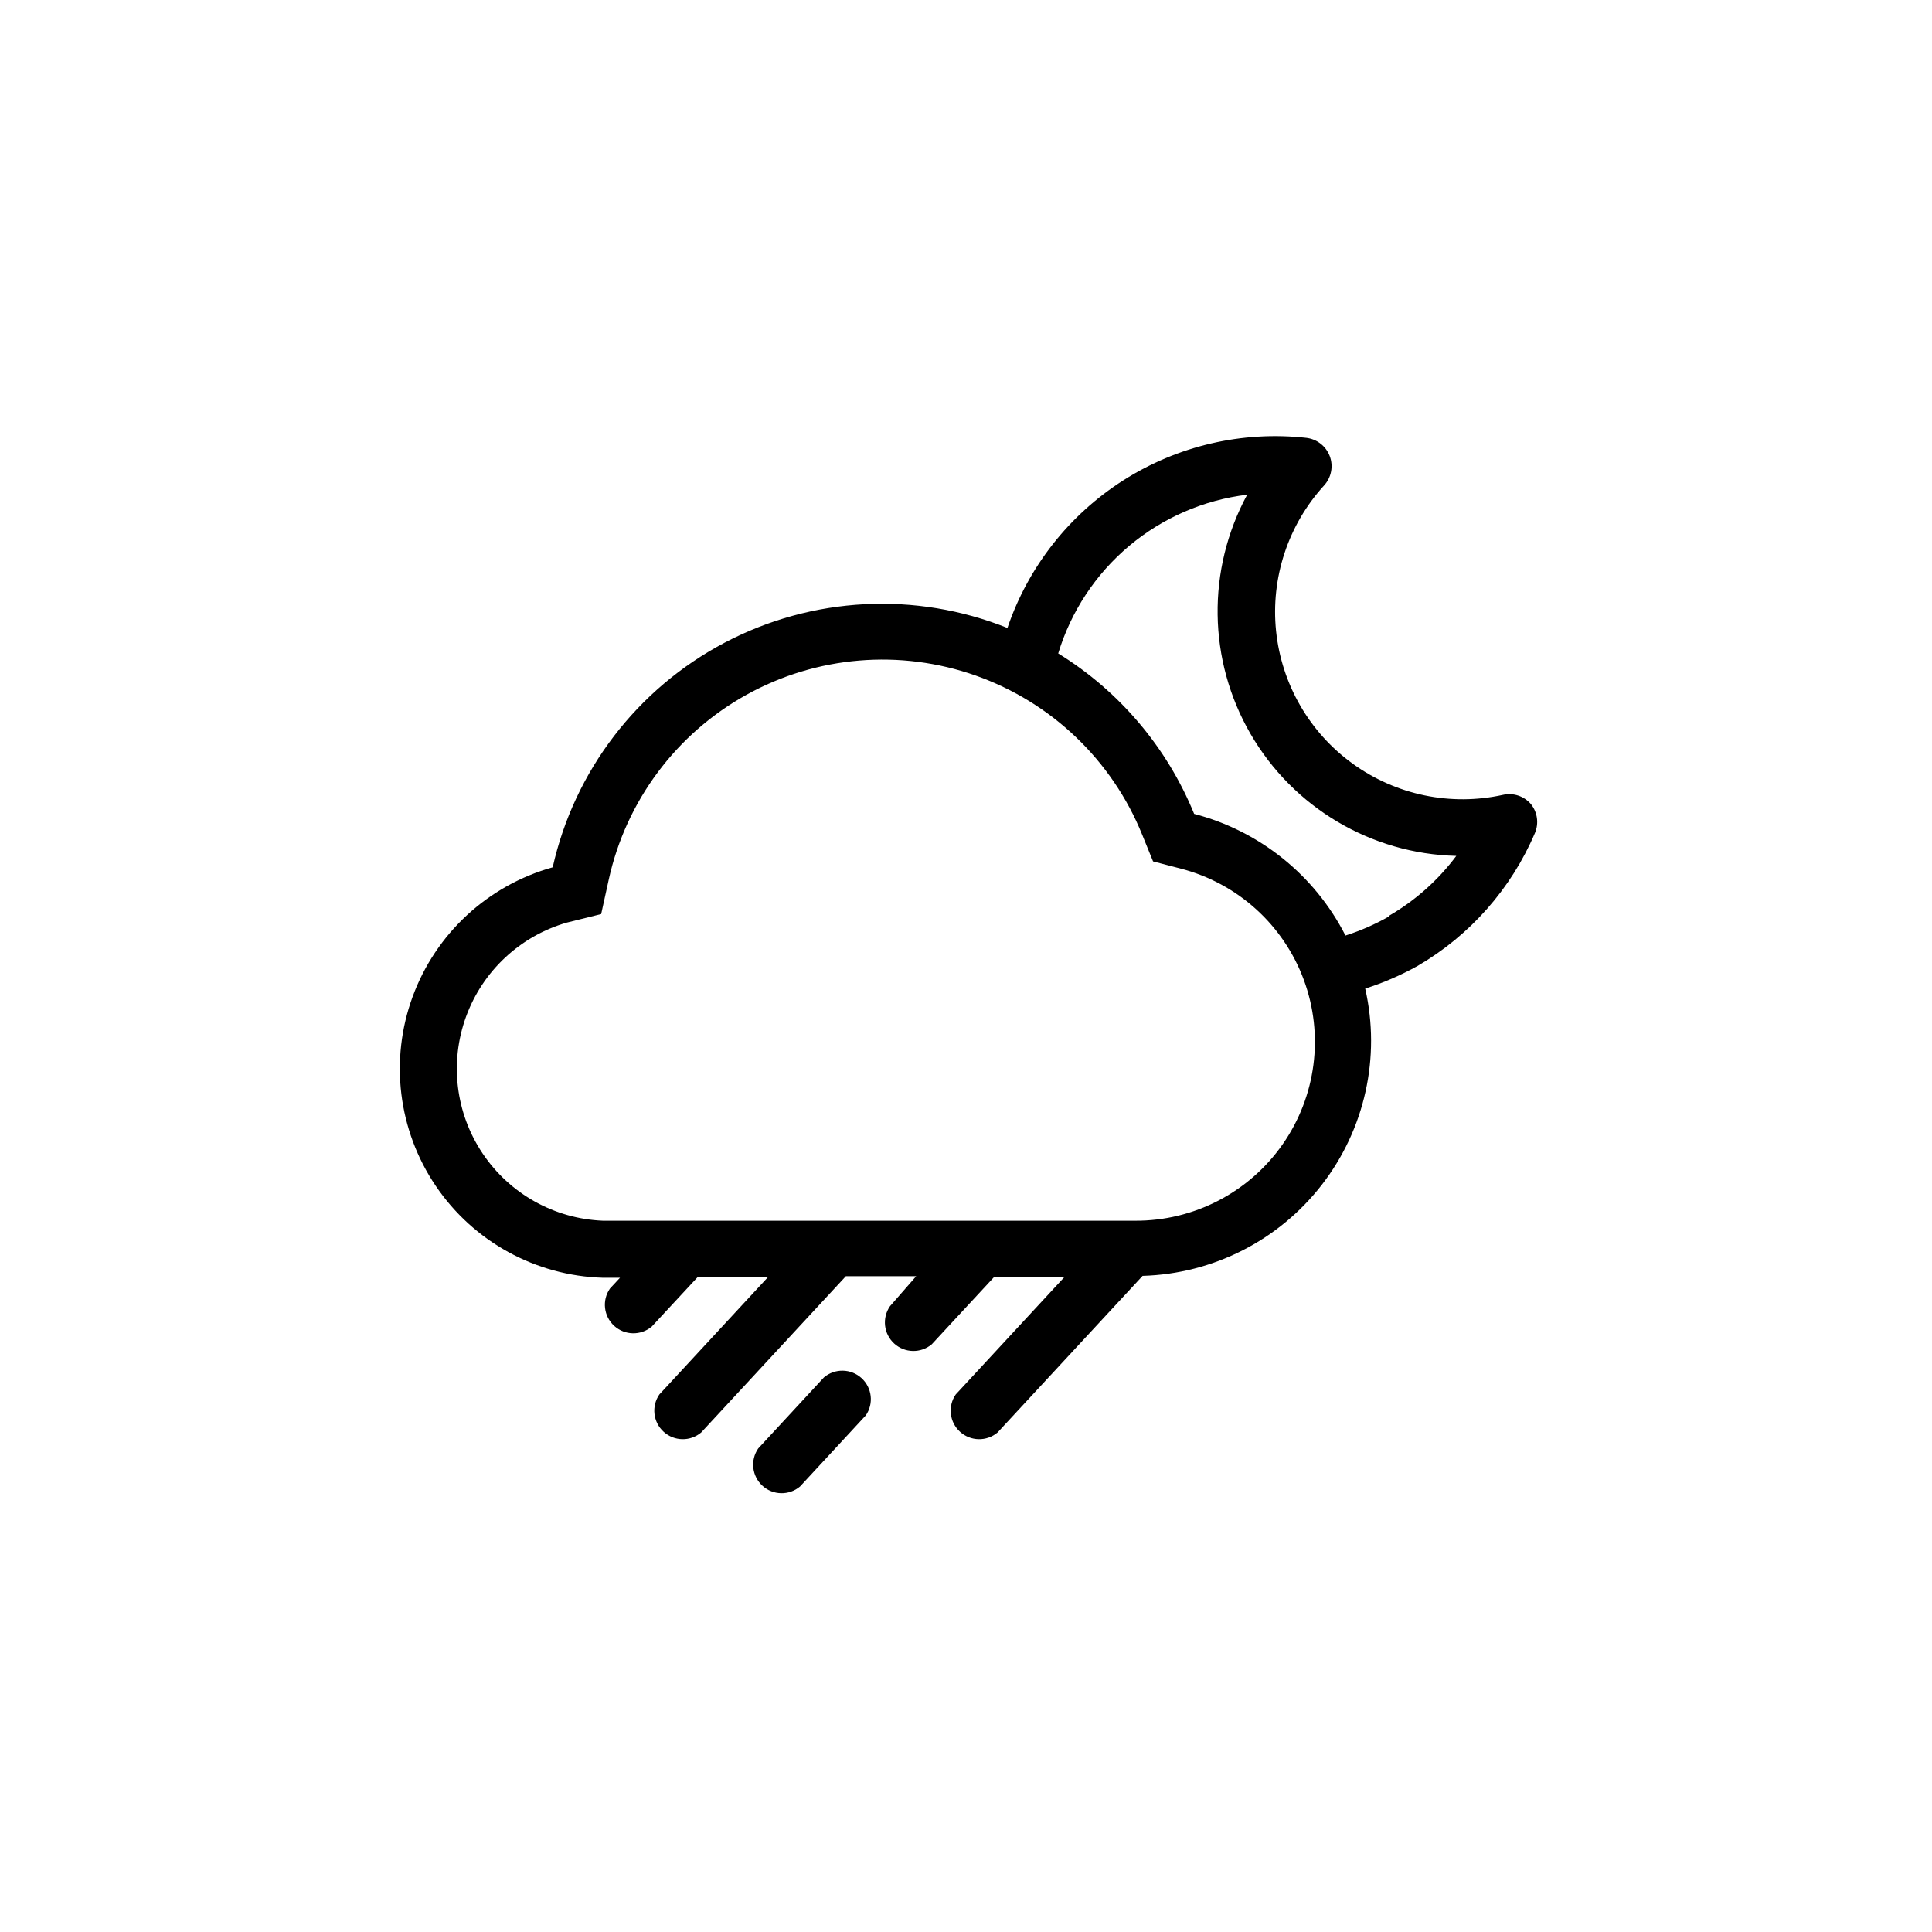 <?xml version="1.0" encoding="UTF-8"?>
<!-- Uploaded to: ICON Repo, www.iconrepo.com, Generator: ICON Repo Mixer Tools -->
<svg fill="#000000" width="800px" height="800px" version="1.1" viewBox="144 144 512 512" xmlns="http://www.w3.org/2000/svg">
 <g>
  <path d="m362.36 509.02-17.434 18.844h0.004c-2.152 3.113-1.664 7.336 1.133 9.883 2.801 2.547 7.055 2.629 9.949 0.191l17.434-18.844c2.148-3.113 1.664-7.336-1.137-9.883s-7.051-2.629-9.949-0.191z"/>
  <path d="m549.73 357.12c-1.828-2.152-4.703-3.106-7.457-2.469-13.832 3.047-28.305 0.043-39.781-8.254-11.48-8.297-18.871-21.098-20.32-35.188-1.445-14.086 3.191-28.125 12.746-38.578 1.906-2.102 2.481-5.09 1.484-7.746-1-2.656-3.402-4.531-6.223-4.852-16.965-1.879-34.066 2.09-48.469 11.25-14.402 9.164-25.242 22.969-30.73 39.133-24.328-9.746-51.711-8.328-74.906 3.879-23.195 12.207-39.863 33.977-45.605 59.551-17.164 4.793-30.977 17.551-37.117 34.285-6.141 16.73-3.859 35.395 6.133 50.156 9.988 14.762 26.469 23.812 44.285 24.332h4.535l-2.672 2.871h0.004c-2.152 3.113-1.664 7.336 1.133 9.883 2.801 2.547 7.055 2.629 9.949 0.191l12.191-13.148h18.641l-28.816 31.137c-2.148 3.113-1.664 7.336 1.137 9.883 2.801 2.547 7.051 2.629 9.945 0.191l38.34-41.414h18.641l-6.949 7.961c-2.152 3.117-1.664 7.34 1.133 9.887 2.801 2.543 7.055 2.625 9.949 0.191l16.523-17.836h18.641l-28.816 31.137c-2.148 3.113-1.664 7.336 1.137 9.883 2.801 2.547 7.051 2.629 9.949 0.191l38.441-41.516-0.004 0.004c18.645-0.531 36.066-9.383 47.492-24.121 11.422-14.742 15.645-33.824 11.504-52.008 4.809-1.531 9.449-3.539 13.855-5.992 13.91-8.094 24.832-20.461 31.137-35.27 1.059-2.539 0.652-5.453-1.059-7.606zm-104.89 110.38h-141.07c-12.859-0.512-24.703-7.133-31.871-17.824-7.168-10.688-8.801-24.16-4.391-36.25 4.406-12.094 14.324-21.352 26.691-24.922l9.117-2.266 2.016-9.168v-0.004c4.582-20.781 17.859-38.598 36.465-48.93s40.746-12.188 60.809-5.094c20.066 7.094 36.121 22.457 44.098 42.184l2.871 7.055 7.356 1.914c15.047 3.894 27.23 14.914 32.605 29.496 5.379 14.582 3.266 30.871-5.648 43.602-8.918 12.73-23.508 20.281-39.051 20.207zm67.207-80.609h0.004c-3.644 2.074-7.496 3.762-11.488 5.039-8.141-15.988-22.738-27.727-40.102-32.242-7.195-17.637-19.809-32.527-36.023-42.523 3.367-11.113 9.895-21.008 18.785-28.48 8.891-7.469 19.766-12.191 31.293-13.586-10.758 19.844-10.422 43.855 0.887 63.391 11.312 19.535 31.965 31.781 54.531 32.332-4.809 6.441-10.875 11.844-17.832 15.871z"/>
 </g>
</svg>